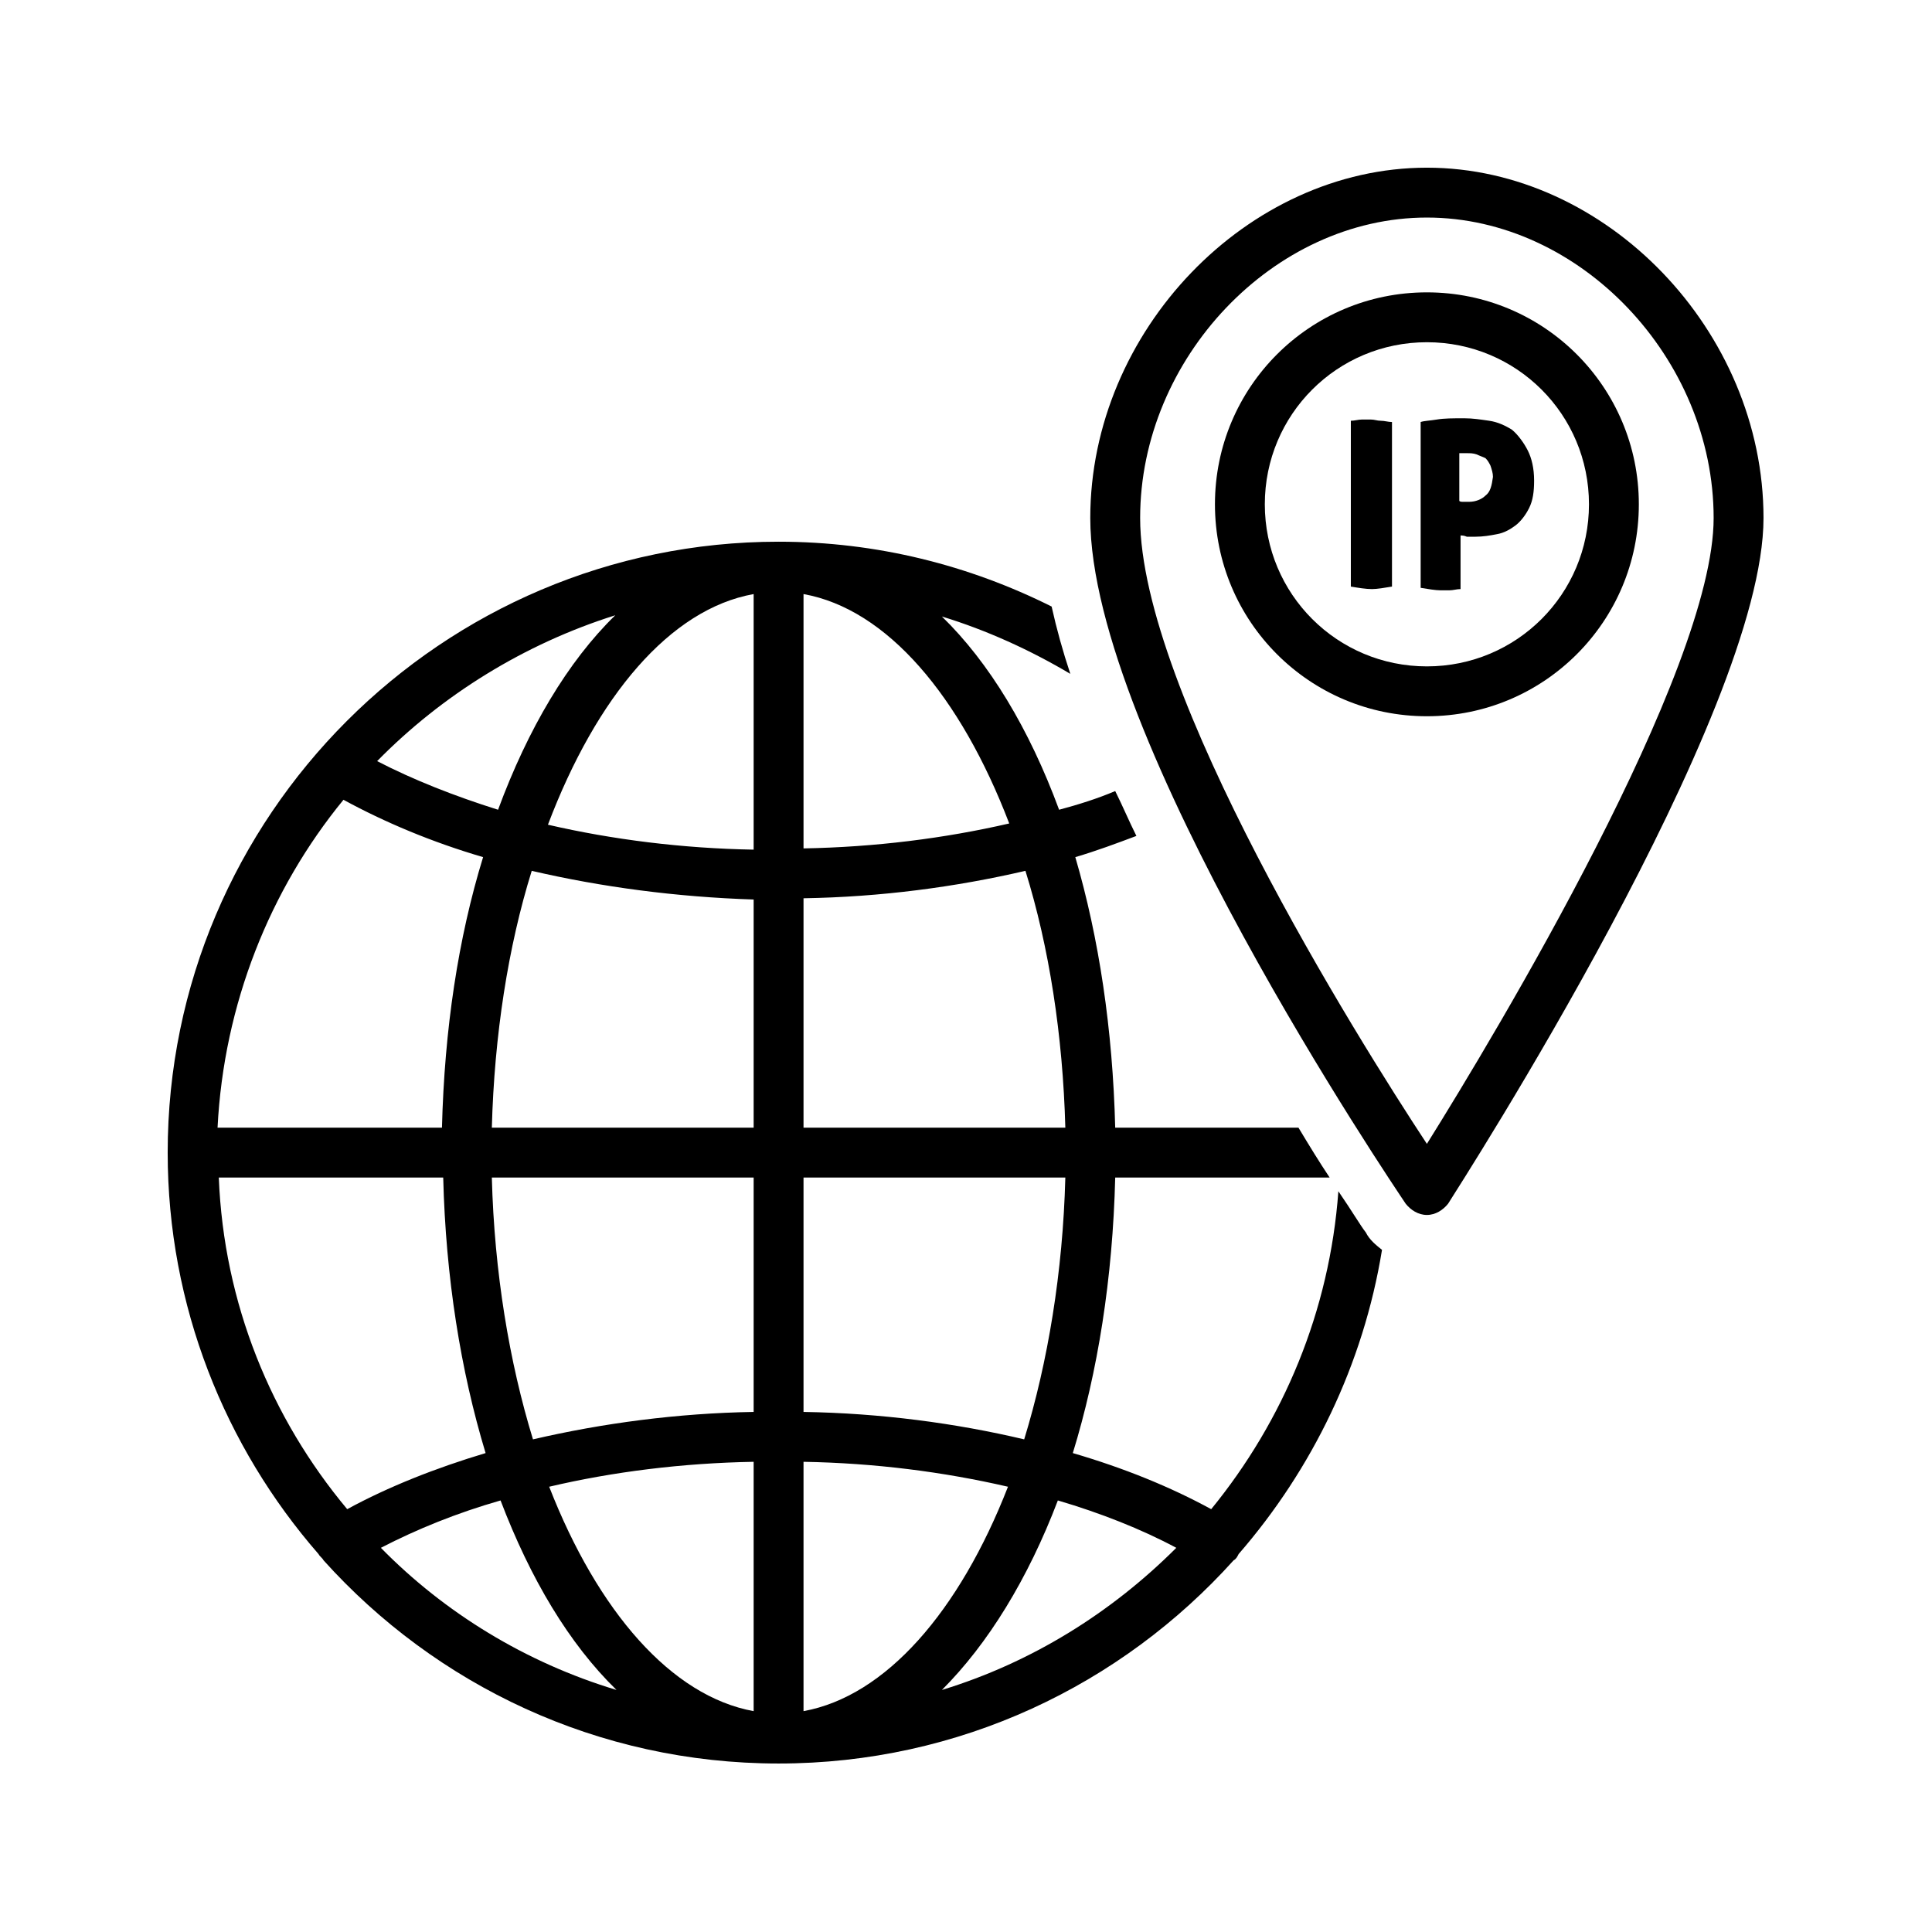 <svg xmlns="http://www.w3.org/2000/svg" xmlns:xlink="http://www.w3.org/1999/xlink" width="1000" viewBox="0 0 750 750" height="1000" preserveAspectRatio="xMidYMid meet"><defs><clipPath id="aa4343d597"><path d="M 65.094 210 L 537 210 L 537 684.594 L 65.094 684.594 Z M 65.094 210 " clip-rule="nonzero"></path></clipPath><clipPath id="6214752e9d"><path d="M 423 65.094 L 684.594 65.094 L 684.594 472 L 423 472 Z M 423 65.094 " clip-rule="nonzero"></path></clipPath></defs><g clip-path="url(#aa4343d597)"><path fill="#000000" d="M 302.246 684.594 C 372.422 684.594 435.34 654.102 478.898 605.703 C 479.867 605.219 480.352 604.25 480.836 603.285 C 509.391 570.371 529.234 529.719 536.492 485.191 C 534.074 483.254 531.652 481.32 530.203 478.414 C 528.266 475.996 524.879 470.188 519.555 462.445 C 516.168 508.906 498.258 551.496 470.188 585.859 C 454.215 577.148 436.309 569.887 416.465 564.082 C 426.145 532.621 431.953 496.324 432.922 457.121 L 516.168 457.121 C 512.293 451.312 508.422 445.02 504.066 437.762 L 432.922 437.762 C 431.953 399.527 426.629 364.195 417.434 332.734 C 425.66 330.316 433.406 327.414 441.148 324.508 C 438.246 318.699 435.824 312.895 432.922 307.086 C 426.145 309.988 418.402 312.41 411.141 314.344 C 399.527 282.887 384.039 257.234 365.648 239.328 C 383.07 244.652 400.012 252.395 415.496 261.59 C 412.594 252.879 410.172 244.168 408.238 235.457 C 376.293 219.484 340.48 210.289 302.246 210.289 C 171.57 210.289 65.094 316.766 65.094 447.441 C 65.094 506.969 87.355 561.66 123.656 603.285 C 124.141 604.25 125.105 604.734 125.59 605.703 C 169.148 654.102 232.066 684.594 302.246 684.594 Z M 84.938 457.121 L 172.055 457.121 C 173.02 495.84 178.828 532.137 188.508 564.082 C 169.148 569.887 150.758 577.148 134.785 585.859 C 105.262 550.527 86.871 506.004 84.938 457.121 Z M 133.336 310.473 C 149.305 319.184 167.699 326.93 187.539 332.734 C 177.859 364.195 172.539 399.527 171.57 437.762 L 84.453 437.762 C 86.871 389.848 104.781 345.32 133.336 310.473 Z M 292.566 230.617 L 292.566 329.832 C 264.977 329.348 237.875 325.961 212.707 320.152 C 231.582 270.301 260.137 236.422 292.566 230.617 Z M 292.566 349.191 L 292.566 437.762 L 190.93 437.762 C 191.898 401.945 197.219 367.582 206.418 338.059 C 233.52 344.352 262.559 348.223 292.566 349.191 Z M 213.191 577.148 C 237.875 571.34 264.977 567.953 292.566 567.469 L 292.566 664.266 C 260.621 658.457 232.066 625.547 213.191 577.148 Z M 311.926 664.266 L 311.926 567.469 C 339.512 567.953 366.133 571.34 391.297 577.148 C 372.422 625.547 343.867 658.457 311.926 664.266 Z M 292.566 548.109 C 263.043 548.594 234.004 552.465 206.898 558.758 C 197.703 528.75 191.898 493.902 190.93 457.121 L 292.566 457.121 Z M 147.855 600.863 C 161.891 593.605 177.379 587.312 194.316 582.473 C 205.934 612.965 220.938 638.129 239.328 656.039 C 203.996 645.391 172.539 626.031 147.855 600.863 Z M 456.637 600.863 C 431.469 626.031 400.492 645.391 365.648 656.039 C 383.555 638.129 399.043 612.965 410.656 582.473 C 427.113 587.312 443.086 593.605 456.637 600.863 Z M 397.59 558.758 C 370.973 552.465 341.934 548.594 311.926 548.109 L 311.926 457.121 L 413.562 457.121 C 412.594 493.902 406.785 528.75 397.59 558.758 Z M 413.562 437.762 L 311.926 437.762 L 311.926 348.707 C 341.934 348.223 370.973 344.352 398.074 338.059 C 407.27 367.582 412.594 401.945 413.562 437.762 Z M 311.926 329.348 L 311.926 230.617 C 344.352 236.422 372.906 270.301 391.781 319.668 C 366.613 325.477 339.512 328.863 311.926 329.348 Z M 238.844 238.844 C 220.453 256.75 204.965 282.887 193.348 314.344 C 176.41 309.02 160.438 302.73 146.402 295.469 C 171.57 269.816 203.512 249.977 238.844 238.844 Z M 238.844 238.844 " fill-opacity="1" fill-rule="nonzero"></path></g><g clip-path="url(#6214752e9d)"><path fill="#000000" d="M 553.918 65.094 C 484.223 65.094 423.242 128.496 423.242 201.094 C 423.242 286.273 540.848 460.023 545.688 467.285 C 547.625 469.703 550.527 471.641 553.918 471.641 C 557.305 471.641 560.207 469.703 562.145 467.285 C 566.984 459.539 684.594 277.078 684.594 201.094 C 684.594 128.496 623.609 65.094 553.918 65.094 Z M 553.918 444.051 C 526.812 402.914 442.602 268.367 442.602 201.094 C 442.602 139.141 494.387 84.453 553.918 84.453 C 613.445 84.453 665.234 139.141 665.234 201.094 C 665.234 260.621 580.535 401.461 553.918 444.051 Z M 553.918 444.051 " fill-opacity="1" fill-rule="nonzero"></path></g><path fill="#000000" d="M 553.918 113.492 C 508.422 113.492 471.641 150.273 471.641 195.77 C 471.641 241.262 508.422 278.047 553.918 278.047 C 599.41 278.047 636.195 241.262 636.195 195.77 C 636.195 150.273 599.41 113.492 553.918 113.492 Z M 553.918 258.688 C 519.07 258.688 491 230.617 491 195.77 C 491 160.922 519.07 132.852 553.918 132.852 C 588.766 132.852 616.836 160.922 616.836 195.77 C 616.836 230.617 588.766 258.688 553.918 258.688 Z M 553.918 258.688 " fill-opacity="1" fill-rule="nonzero"></path><path fill="#000000" d="M 532.137 162.859 C 531.168 162.859 529.719 162.859 528.75 162.859 C 527.297 162.859 525.848 163.34 524.395 163.34 L 524.395 227.711 C 527.297 228.195 530.203 228.68 532.621 228.68 C 534.559 228.68 537.461 228.195 540.367 227.711 L 540.367 163.824 C 538.914 163.824 537.461 163.34 536.008 163.34 C 534.559 163.34 533.59 162.859 532.137 162.859 Z M 532.137 162.859 " fill-opacity="1" fill-rule="nonzero"></path><path fill="#000000" d="M 586.828 166.73 C 584.406 165.277 581.504 163.824 578.117 163.34 C 574.727 162.859 571.824 162.375 568.438 162.375 C 564.082 162.375 560.691 162.375 557.789 162.859 C 554.887 163.34 552.949 163.34 551.496 163.824 L 551.496 228.195 C 554.402 228.68 557.305 229.164 559.242 229.164 C 560.207 229.164 561.66 229.164 562.629 229.164 C 564.082 229.164 565.531 228.68 566.984 228.68 L 566.984 207.867 C 567.469 207.867 568.438 207.867 569.406 208.352 C 570.371 208.352 571.824 208.352 572.793 208.352 C 575.695 208.352 578.602 207.867 581.02 207.383 C 583.926 206.898 586.344 205.449 588.281 203.996 C 590.215 202.543 592.152 200.125 593.605 197.219 C 595.055 194.316 595.539 190.93 595.539 186.574 C 595.539 181.734 594.57 177.859 593.121 174.957 C 591.668 172.055 589.246 168.664 586.828 166.73 Z M 576.664 192.379 C 575.211 193.832 572.793 194.801 570.371 194.801 C 569.406 194.801 568.922 194.801 567.953 194.801 C 567.469 194.801 566.5 194.801 566.5 194.316 L 566.5 175.926 C 566.984 175.926 567.469 175.926 567.953 175.926 C 568.438 175.926 568.922 175.926 569.406 175.926 C 570.855 175.926 571.824 175.926 573.277 176.41 C 574.246 176.895 575.695 177.379 576.664 177.859 C 577.633 178.828 578.117 179.797 578.602 180.766 C 579.086 182.219 579.566 183.668 579.566 185.121 C 579.086 188.508 578.602 190.93 576.664 192.379 Z M 576.664 192.379 " fill-opacity="1" fill-rule="nonzero"></path></svg>